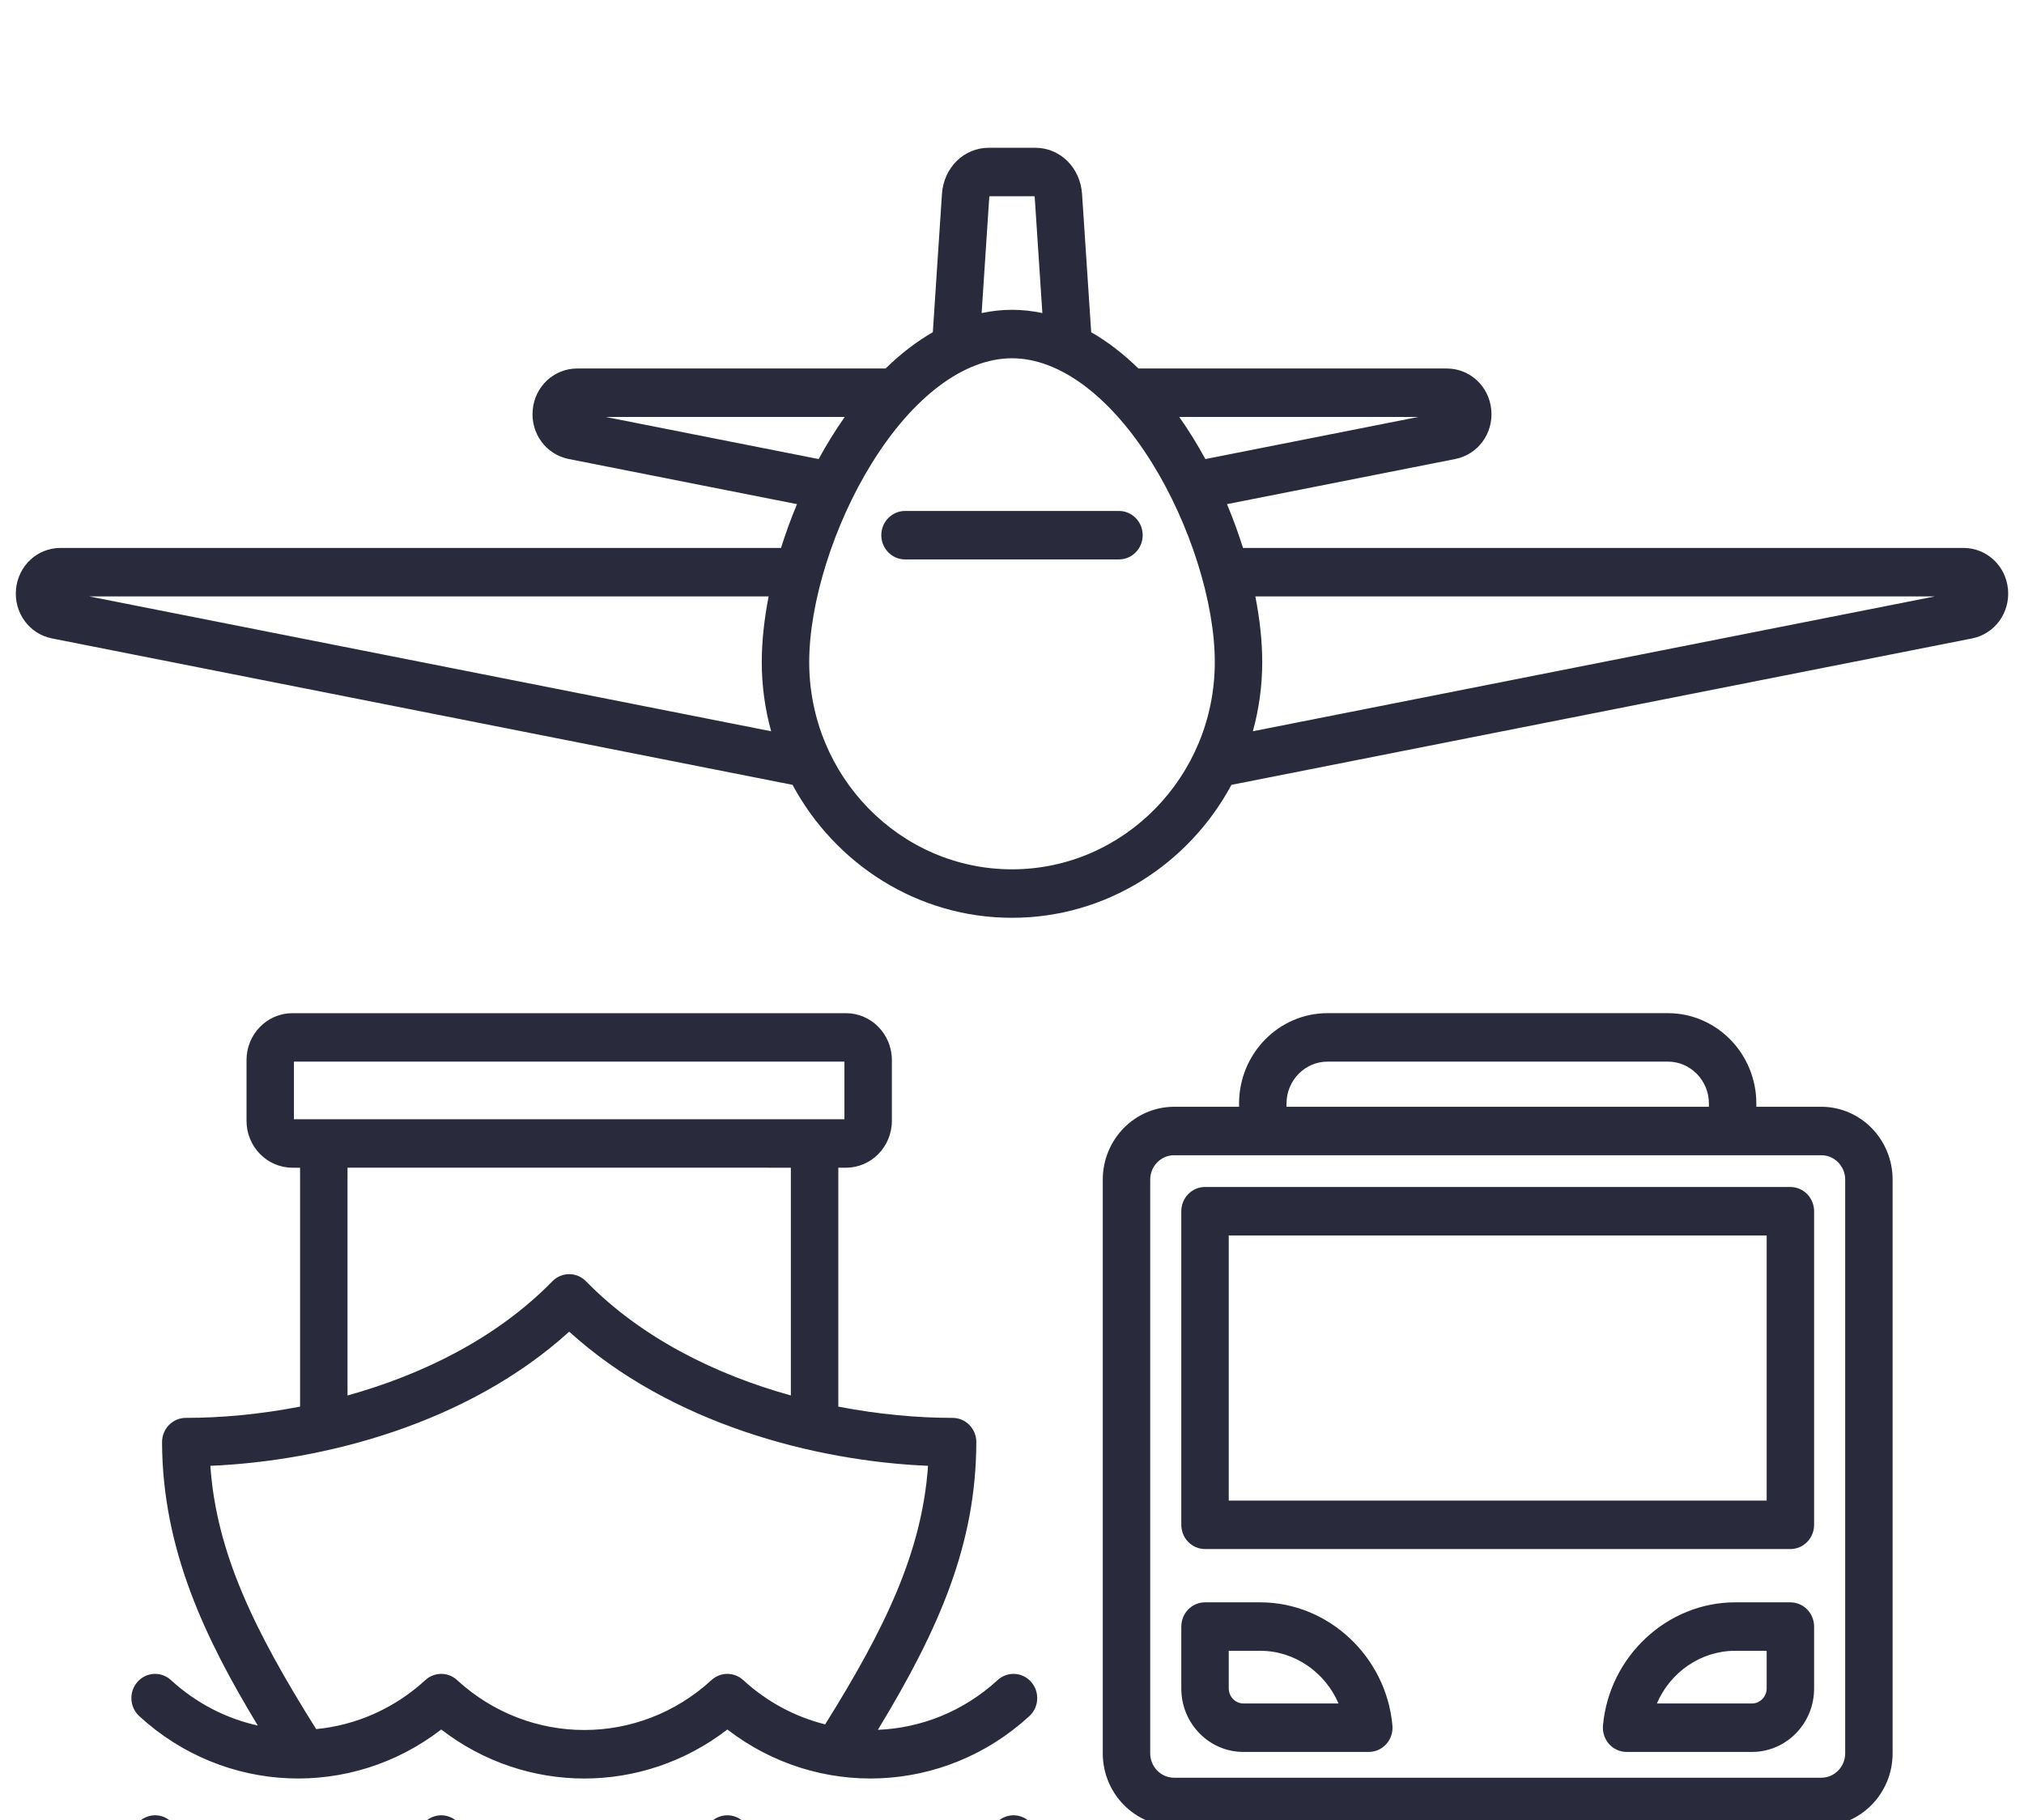 <svg xmlns="http://www.w3.org/2000/svg" width="139" height="125" viewBox="0 0 139 125" fill="none"><path d="M9.44 115.506C8.838 116.189 8.894 117.242 9.563 117.856C15.431 123.242 24.114 123.547 30.302 118.773C33.21 121.017 36.669 122.139 40.127 122.139C43.586 122.139 47.044 121.017 49.952 118.773C56.14 123.547 64.822 123.242 70.691 117.856C71.361 117.242 71.416 116.189 70.815 115.506C70.213 114.822 69.183 114.766 68.514 115.38C66.16 117.541 63.24 118.679 60.289 118.796C64.578 111.731 67.029 105.971 67.05 99.042C67.052 98.6 66.881 98.176 66.575 97.862C66.27 97.549 65.855 97.373 65.421 97.373C63.02 97.373 60.335 97.135 57.571 96.6V80.192H58.098C59.836 80.192 61.25 78.747 61.25 76.972V72.8C61.25 71.024 59.836 69.58 58.098 69.58H20.081C18.344 69.58 16.93 71.024 16.93 72.8V76.972C16.93 78.747 18.344 80.192 20.081 80.192H20.608V96.6C17.845 97.135 15.159 97.373 12.758 97.373C12.325 97.373 11.91 97.549 11.604 97.862C11.299 98.176 11.128 98.6 11.129 99.042C11.152 106.388 14.085 112.528 17.706 118.502C15.552 118.025 13.49 116.986 11.74 115.38C11.071 114.766 10.041 114.822 9.44 115.506ZM20.187 76.864V72.908H57.992V76.864H20.187ZM54.313 80.192V95.834C49.2 94.413 44.09 91.922 40.241 87.99C39.605 87.34 38.574 87.34 37.938 87.99C34.089 91.922 28.979 94.413 23.866 95.834V80.191L54.313 80.192ZM14.446 100.665C22.209 100.341 32.127 97.777 39.09 91.452C46.053 97.777 55.97 100.342 63.733 100.665C63.324 106.564 60.796 111.815 56.668 118.422C54.637 117.913 52.698 116.901 51.041 115.38C50.422 114.812 49.482 114.812 48.863 115.38C43.883 119.951 36.371 119.951 31.39 115.38C30.771 114.812 29.832 114.812 29.213 115.38C27.052 117.363 24.414 118.485 21.714 118.747C17.466 111.983 14.862 106.64 14.446 100.665ZM70.814 125.218C71.415 125.901 71.361 126.953 70.691 127.567C64.822 132.954 56.14 133.26 49.952 128.485C47.044 130.729 43.585 131.851 40.127 131.851C36.668 131.851 33.209 130.729 30.302 128.485C24.114 133.26 15.431 132.954 9.563 127.567C8.893 126.953 8.838 125.901 9.439 125.218C10.041 124.534 11.071 124.477 11.74 125.092C16.721 129.663 24.232 129.663 29.213 125.092C29.832 124.524 30.771 124.524 31.39 125.092C36.371 129.663 43.883 129.663 48.863 125.092C49.482 124.524 50.422 124.524 51.041 125.092C56.022 129.663 63.533 129.663 68.514 125.092C69.183 124.477 70.213 124.534 70.814 125.218ZM125.081 76.008H120.618V75.784C120.618 72.363 117.893 69.579 114.543 69.579H91.168C87.819 69.579 85.094 72.363 85.094 75.784V76.008H80.632C77.931 76.008 75.734 78.253 75.734 81.011V120.41C75.734 123.03 77.716 125.181 80.228 125.392V126.754C80.228 129.559 82.461 131.84 85.207 131.84H90.518C93.263 131.84 95.497 129.559 95.497 126.754V125.413H108.825V126.754C108.825 129.559 111.059 131.84 113.804 131.84H119.115C121.861 131.84 124.094 129.559 124.094 126.754V125.413H125.08C127.78 125.413 129.977 123.169 129.977 120.41V81.011C129.977 78.253 127.78 76.008 125.08 76.008H125.081ZM88.353 75.784C88.353 74.198 89.616 72.907 91.169 72.907H114.544C116.097 72.907 117.36 74.198 117.36 75.784V76.008H88.353L88.353 75.784ZM92.239 126.754C92.239 127.723 91.467 128.512 90.518 128.512H85.207C84.258 128.512 83.486 127.723 83.486 126.754V125.413H92.24V126.754H92.239ZM120.837 126.754C120.837 127.723 120.065 128.512 119.116 128.512H113.805C112.856 128.512 112.084 127.723 112.084 126.754V125.413H120.837V126.754H120.837ZM126.72 120.41C126.72 121.333 125.985 122.085 125.081 122.085H80.632C79.727 122.085 78.992 121.333 78.992 120.41V81.011C78.992 80.088 79.727 79.336 80.632 79.336H125.081C125.985 79.336 126.72 80.088 126.72 81.011V120.41ZM86.554 110.041H82.756C81.856 110.041 81.127 110.786 81.127 111.705V115.962C81.127 118.362 83.038 120.314 85.388 120.314H94.003C94.461 120.314 94.898 120.117 95.207 119.772C95.515 119.427 95.667 118.965 95.626 118.499C95.201 113.756 91.216 110.041 86.554 110.041H86.554ZM85.388 116.986C84.844 116.986 84.385 116.517 84.385 115.962V113.369H86.554C88.92 113.369 91.014 114.859 91.924 116.986H85.388ZM122.956 81.517H82.756C81.856 81.517 81.127 82.262 81.127 83.181V104.717C81.127 105.636 81.856 106.381 82.756 106.381H122.956C123.856 106.381 124.585 105.636 124.585 104.717V83.181C124.585 82.262 123.856 81.517 122.956 81.517ZM121.327 103.053H84.385V84.845H121.327V103.053ZM122.956 110.041H119.158C114.496 110.041 110.511 113.756 110.086 118.498C110.045 118.964 110.197 119.426 110.505 119.772C110.814 120.117 111.25 120.314 111.708 120.314H120.324C122.674 120.314 124.585 118.362 124.585 115.961V111.705C124.585 110.786 123.856 110.041 122.956 110.041ZM121.327 115.961C121.327 116.517 120.868 116.986 120.324 116.986H113.788C114.697 114.858 116.791 113.369 119.157 113.369H121.327V115.961H121.327ZM137.9 40.465C137.748 38.848 136.434 37.629 134.844 37.629H85.363C85.048 36.623 84.681 35.615 84.265 34.622L99.943 31.522C101.504 31.213 102.567 29.761 102.415 28.143C102.263 26.526 100.949 25.307 99.359 25.307H78.184C77.169 24.317 76.082 23.472 74.938 22.814L74.312 13.329C74.192 11.515 72.809 10.148 71.093 10.148H67.907C66.192 10.148 64.808 11.515 64.689 13.328L64.063 22.814C62.918 23.472 61.832 24.317 60.817 25.307H39.641C38.051 25.307 36.737 26.526 36.585 28.143C36.433 29.761 37.496 31.213 39.058 31.522L54.735 34.622C54.319 35.615 53.952 36.623 53.637 37.629H4.156C2.566 37.629 1.252 38.848 1.1 40.465C0.948 42.083 2.011 43.536 3.573 43.844L54.429 53.9C57.353 59.336 63.012 63.03 69.5 63.03C75.989 63.03 81.647 59.336 84.571 53.9L135.427 43.845C136.989 43.536 138.052 42.083 137.9 40.466L137.9 40.465ZM6.115 40.957H52.788C52.479 42.532 52.315 44.06 52.315 45.473C52.315 47.118 52.542 48.708 52.958 50.219L6.115 40.957L6.115 40.957ZM97.4 28.635L82.779 31.526C82.231 30.52 81.632 29.551 80.988 28.635H97.4ZM67.939 13.552C67.941 13.519 67.949 13.494 67.956 13.477H71.043C71.051 13.494 71.059 13.519 71.061 13.552L71.585 21.5C70.904 21.355 70.208 21.276 69.499 21.276C68.791 21.276 68.095 21.355 67.414 21.5L67.938 13.552H67.939ZM41.599 28.635H58.012C57.368 29.551 56.769 30.521 56.221 31.526L41.599 28.635ZM69.5 59.701C61.82 59.701 55.573 53.318 55.573 45.473C55.573 41.383 57.262 36.018 59.876 31.806C62.716 27.229 66.224 24.604 69.5 24.604C72.775 24.604 76.283 27.229 79.124 31.806C81.738 36.019 83.427 41.383 83.427 45.473C83.427 53.318 77.179 59.701 69.5 59.701ZM86.042 50.219C86.457 48.708 86.685 47.118 86.685 45.473C86.685 44.06 86.521 42.532 86.212 40.957H132.885L86.042 50.219ZM78.475 36.754C78.475 37.673 77.745 38.418 76.846 38.418H62.154C61.255 38.418 60.525 37.673 60.525 36.754C60.525 35.835 61.255 35.09 62.154 35.09H76.846C77.745 35.09 78.475 35.835 78.475 36.754Z" fill="#292B3D"></path></svg>